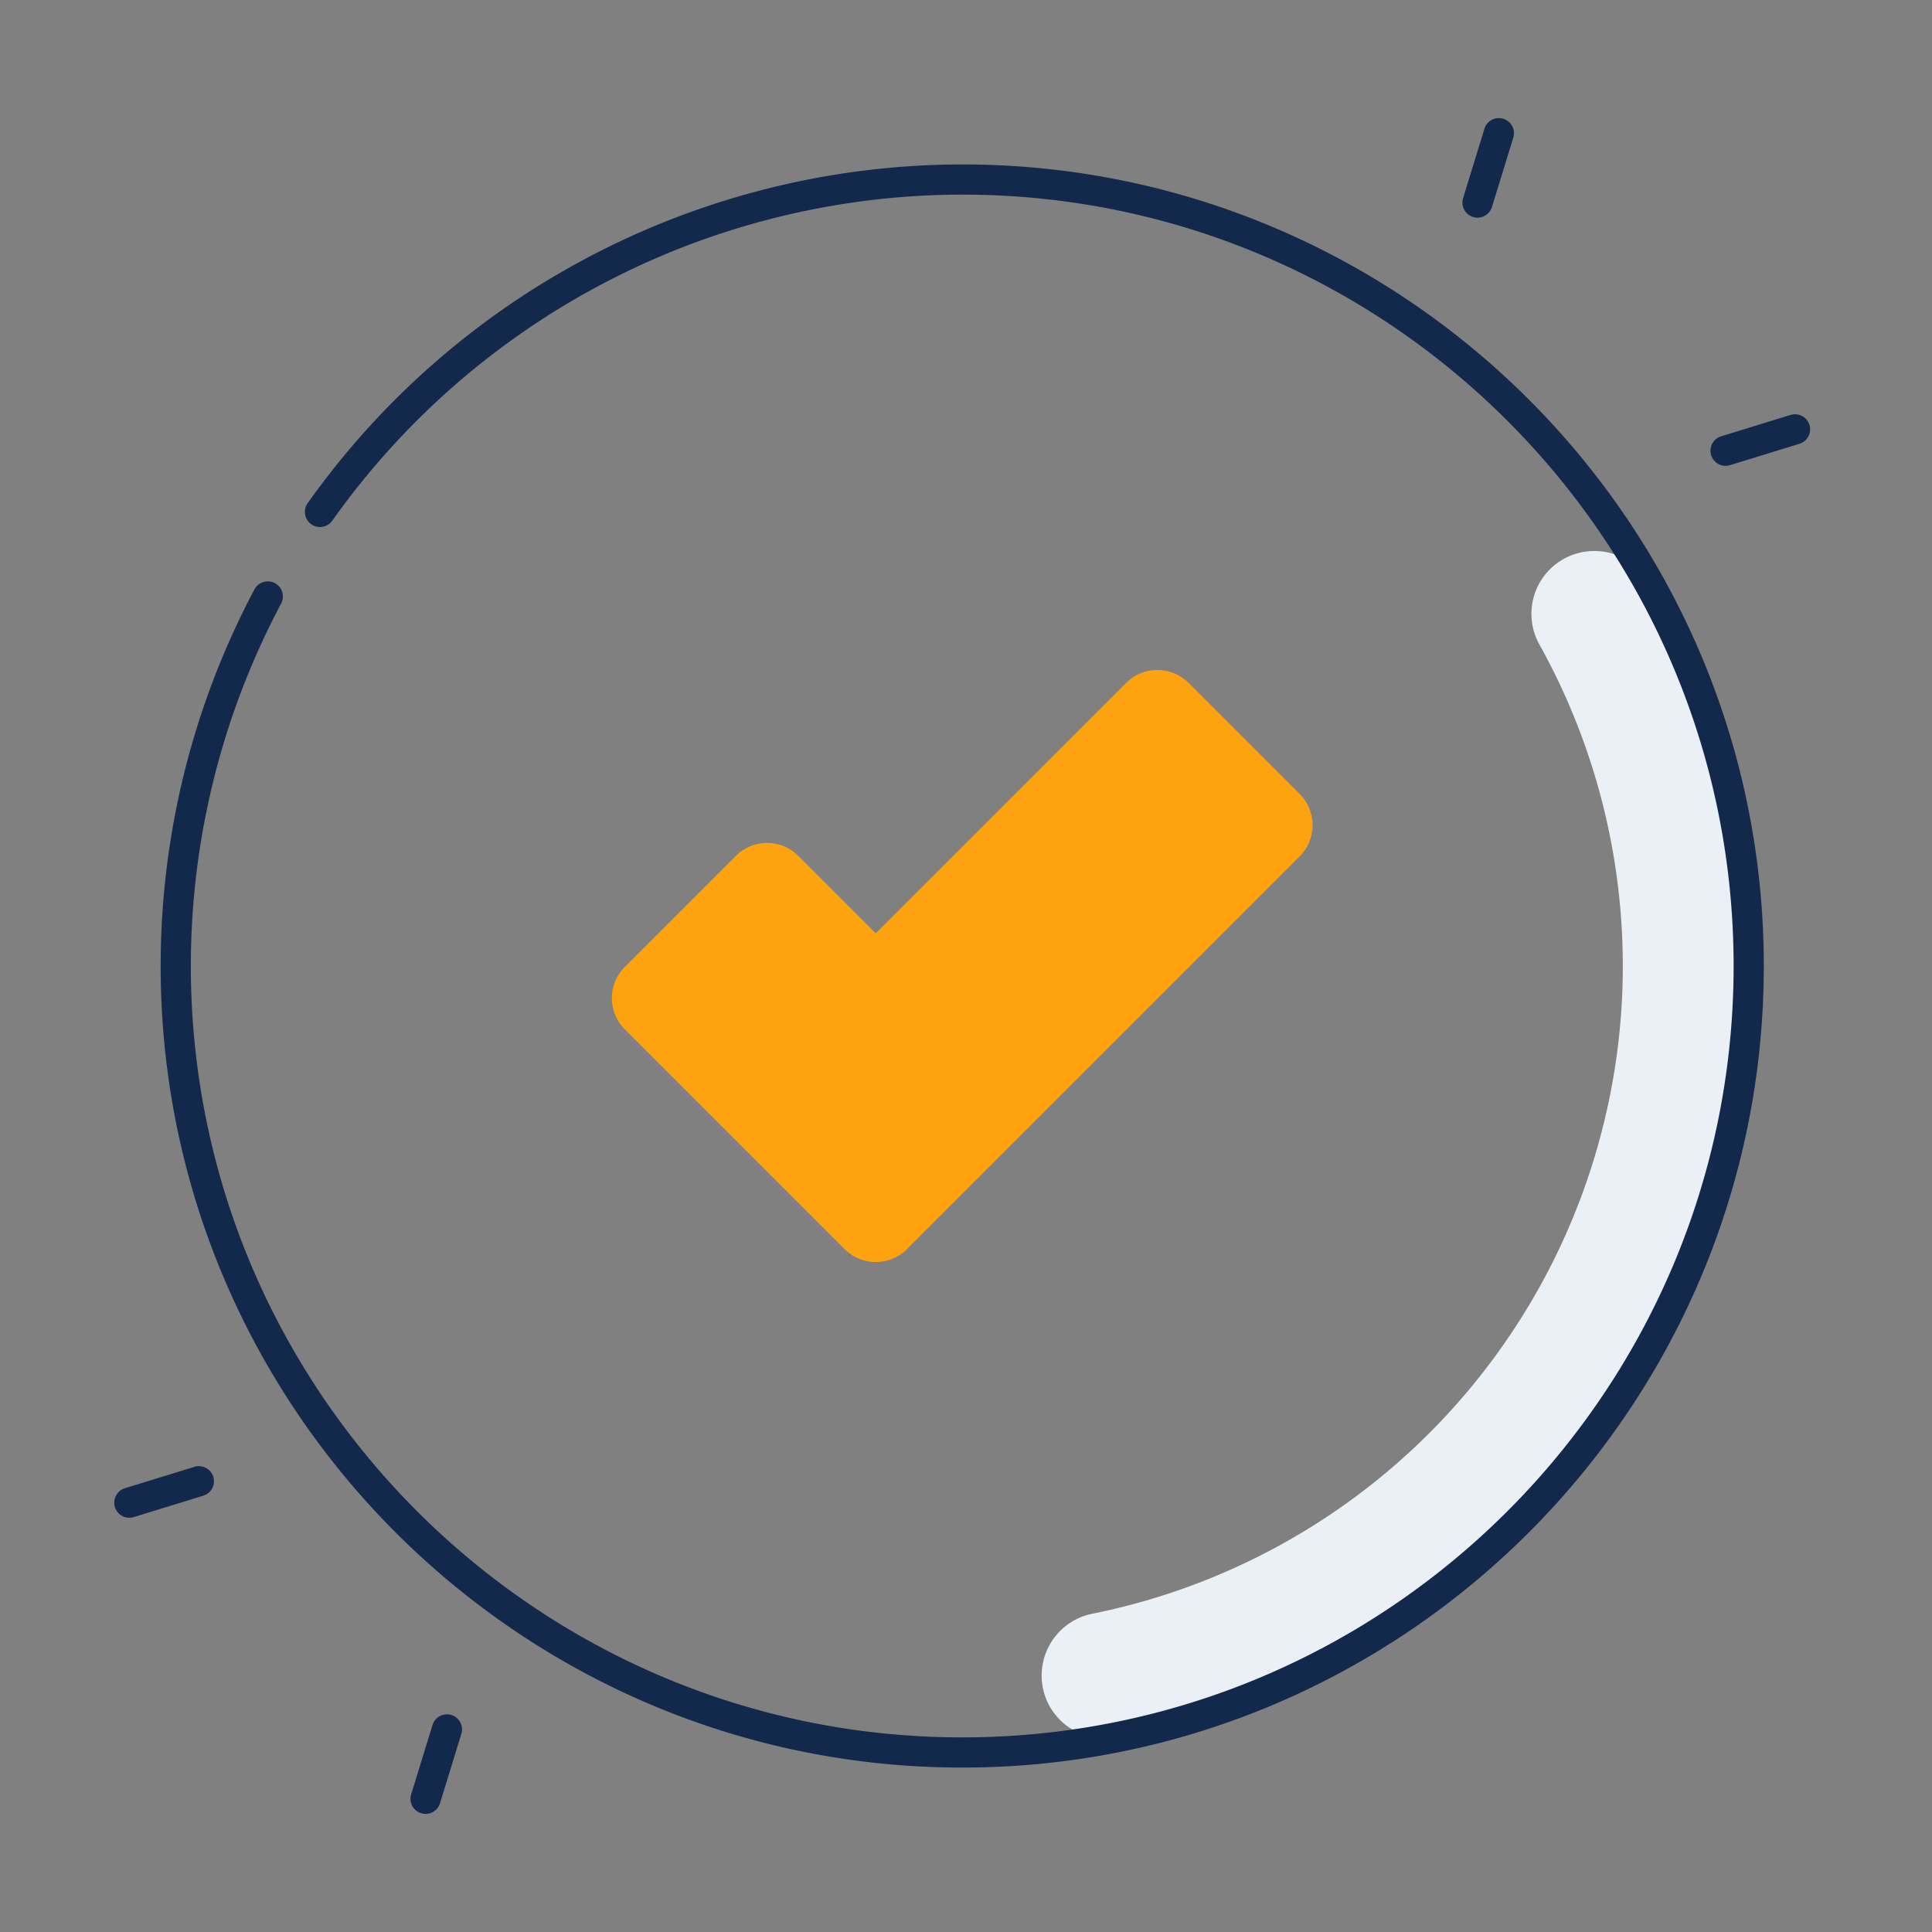 <svg id="Layer_1" data-name="Layer 1" xmlns="http://www.w3.org/2000/svg" viewBox="0 0 512 512"><rect x="0" y="0" width="512" height="512" fill="#808080" stroke="none"/><defs><style>.cls-1{fill:#ebf0f7;}.cls-2{fill:#fda310;}.cls-3{fill:#13294b;}</style></defs><title>_</title><path class="cls-1" d="M463.425,256A207.454,207.454,0,0,0,437.139,154.616a16.718,16.718,0,0,0-17.301-8.377l-0,0A16.649,16.649,0,0,0,407.903,170.702,175.126,175.126,0,0,1,289.571,427.636a16.708,16.708,0,0,0-11.469,24.424v0a16.73,16.73,0,0,0,17.959,8.304C391.505,441.294,463.425,357.053,463.425,256Z"/><path class="cls-2" d="M223.811,331.019l-58.231-58.232a11.701,11.701,0,0,1,0-16.548l29.43-29.429a11.701,11.701,0,0,1,16.548 0l20.527,20.527,66.358-66.357a11.701,11.701,0,0,1,16.548,0l29.429,29.429a11.701,11.701,0,0,1,0,16.548L240.359,331.019A11.701,11.701,0,0,1,223.811,331.019Z"/><path class="cls-3" d="M467.425,256c0-117.132-95.293-212.425-212.425-212.425A212.928,212.928,0,0,0,81.564,133.315a4,4,0,1,0,6.527,4.625A204.916,204.916,0,0,1,255,51.575c112.72,0,204.425,91.704,204.425,204.425S367.72,460.425,255,460.425,50.575,368.721,50.575,256a204.803,204.803,0,0,1,23.921-96.046,4,4,0,0,0-7.06-3.764A212.839,212.839,0,0,0,42.575,256c0,117.132,95.293,212.425,212.425,212.425S467.425,373.132,467.425,256Z"/><path class="cls-3" d="M114.619,457.143l-5.657,18.385a4,4,0,1,0,7.646,2.354l5.657-18.385a4,4,0,0,0-7.646-2.354Z"/><path class="cls-3" d="M51.505,388.734,33.12,394.392a4,4,0,1,0,2.353,7.646l18.385-5.657a4,4,0,1,0-2.353-7.646Z"/><path class="cls-3" d="M391.56,57.682a4.003,4.003,0,0,0,3.822-2.824l5.657-18.385a4,4,0,0,0-7.646-2.354l-5.657,18.385a4.003,4.003,0,0,0,3.825,5.178Z"/><path class="cls-3" d="M479.527,112.608a4.002,4.002,0,0,0-5-2.646l-18.385,5.657a4,4,0,1,0,2.353,7.646l18.385-5.657A4.001,4.001,0,0,0,479.527,112.608Z"/></svg>